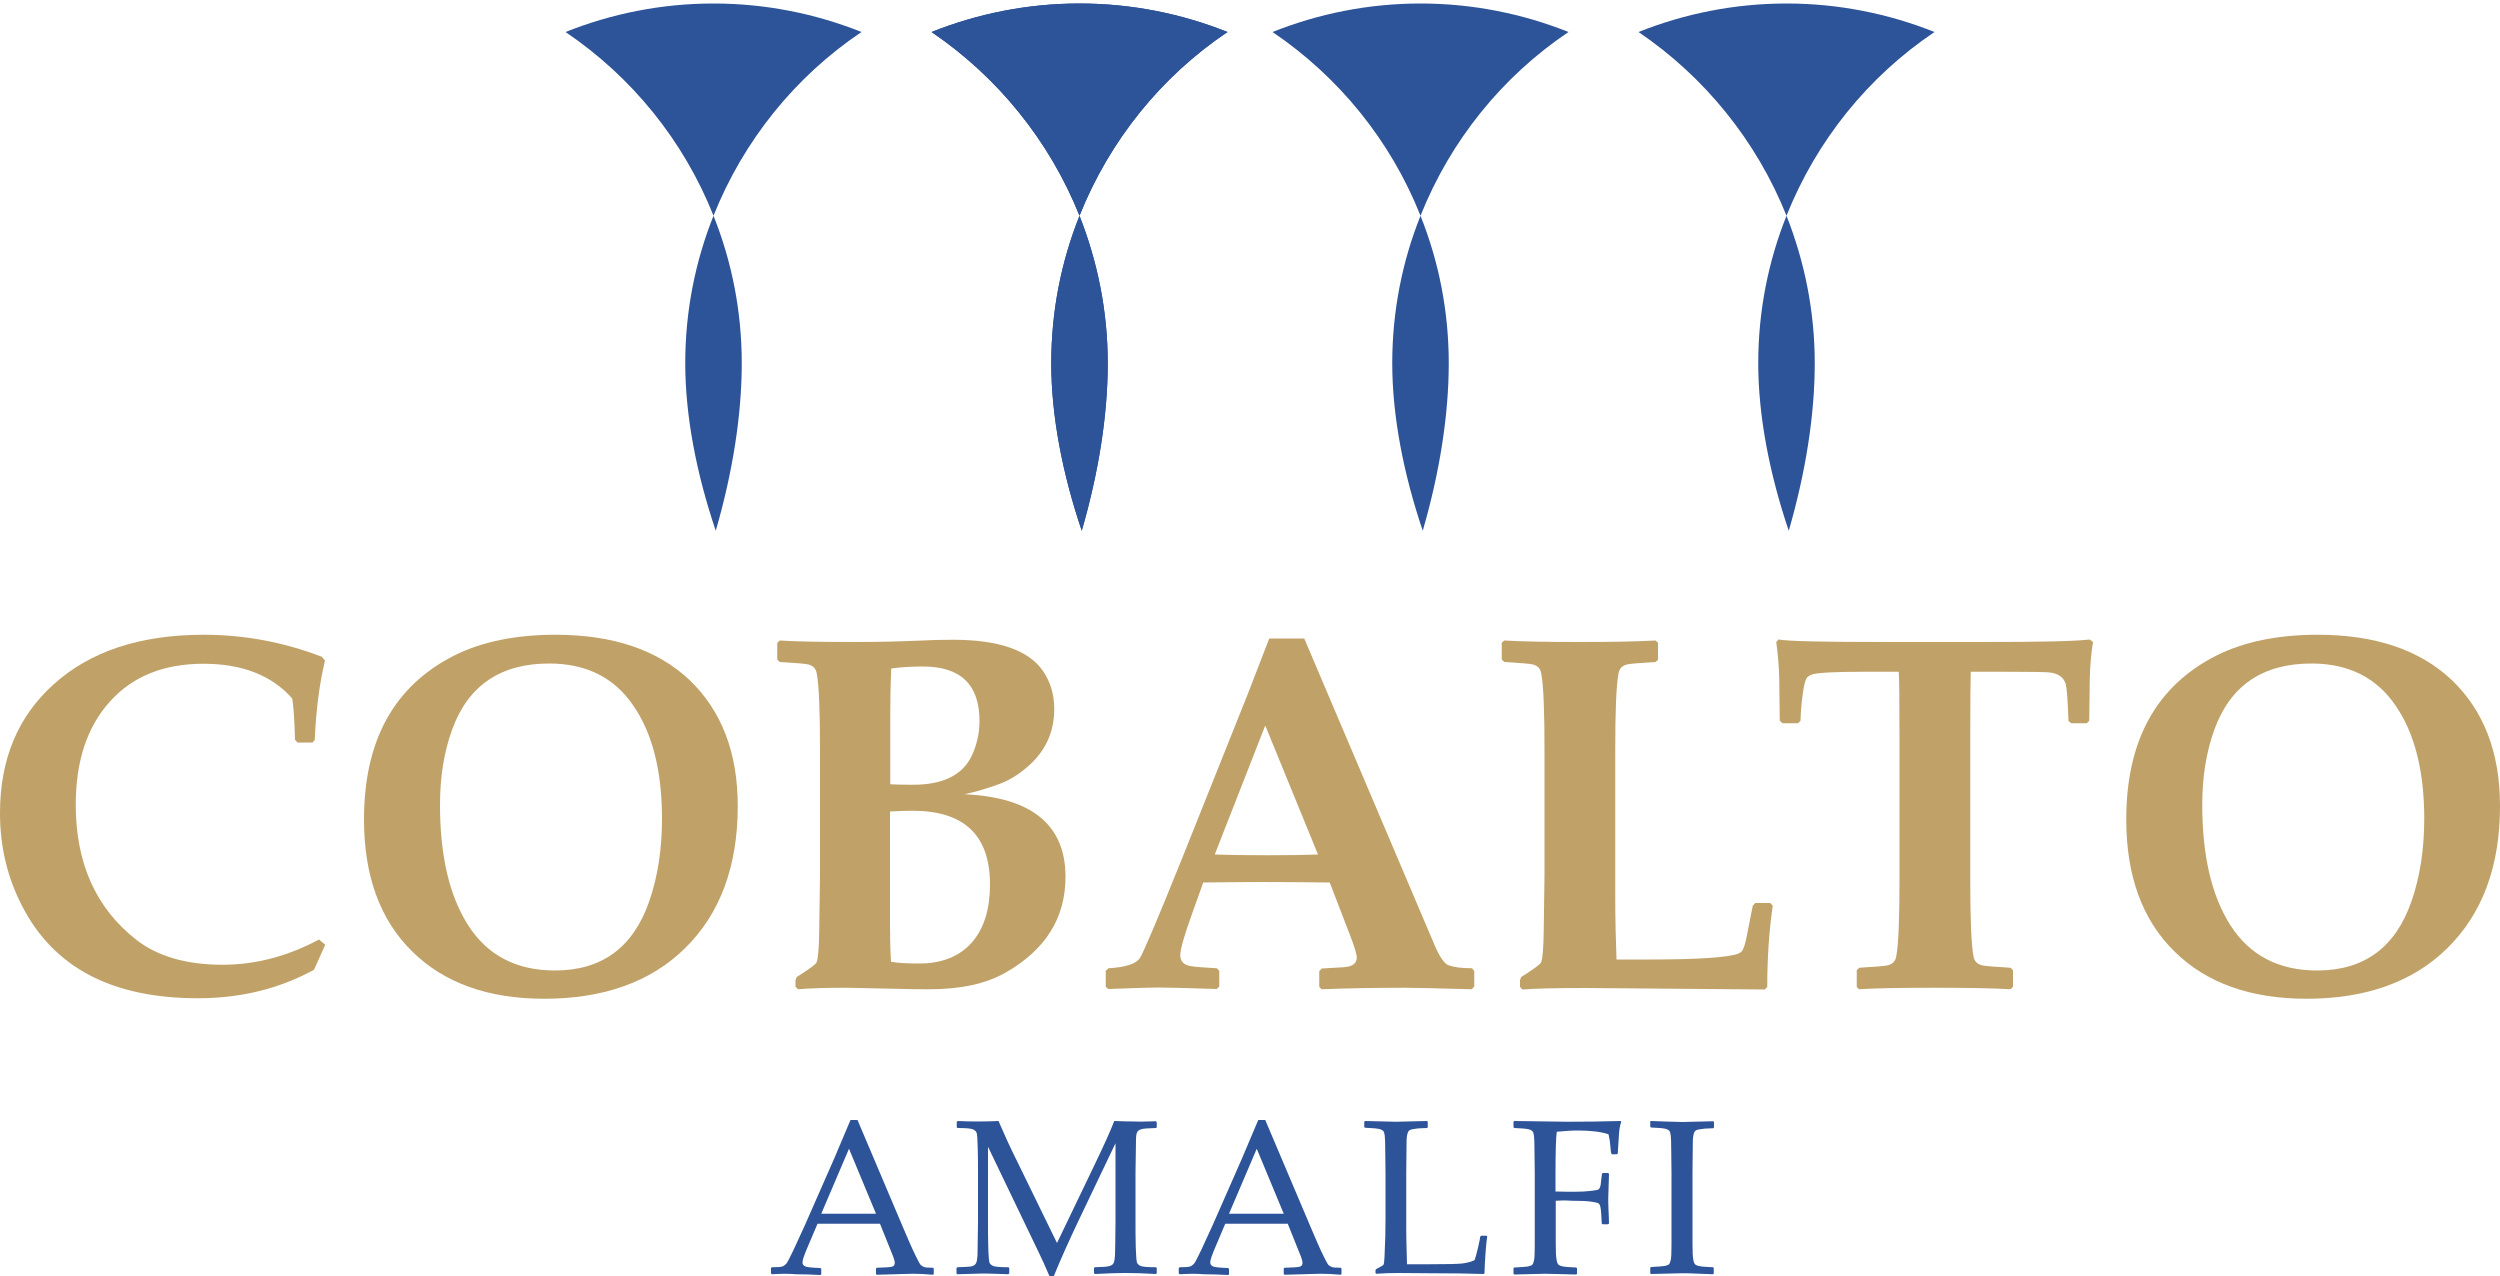 <?xml version="1.0" encoding="utf-8"?>
<!-- Generator: Adobe Illustrator 26.5.0, SVG Export Plug-In . SVG Version: 6.00 Build 0)  -->
<svg version="1.1" id="Livello_1" xmlns="http://www.w3.org/2000/svg" xmlns:xlink="http://www.w3.org/1999/xlink" x="0px" y="0px"
	 viewBox="0 0 1000 510.4" style="enable-background:new 0 0 1000 510.4;" xml:space="preserve">
<style type="text/css">
	.st0{fill:#C0A167;}
	.st1{fill:#2D5399;}
</style>
<g>
	<g>
		<path class="st0" d="M130.1,377.9l-4.5,10c-13.9,7.6-29.3,11.4-46.5,11.4c-34.3,0-57.7-12.3-70.3-37C2.9,350.9,0,338.6,0,325.2
			c0-21.5,7.2-38.7,21.5-51.5c14.6-13.2,34.6-19.8,60-19.8c16.1,0,31.8,2.9,47.2,8.8l1.3,1.5c-2.2,9.1-3.6,19.7-4.1,31.8l-0.9,1H119
			l-1-1.1c-0.2-7.9-0.6-13.5-1.1-16.5c-8.2-9.3-20.1-13.9-35.5-13.9c-16,0-28.5,5.1-37.5,15.2c-9.1,10.1-13.6,23.8-13.6,41.2
			c0,23.4,8.1,41.4,24.2,54c8.6,6.7,20.1,10,34.6,10c13.1,0,26-3.4,38.5-10.1L130.1,377.9z"/>
		<path class="st0" d="M295.1,322.4c0,24.2-7.1,43.2-21.2,57c-13.7,13.4-32.5,20.1-56.2,20.1c-22.4,0-40.1-6.3-52.9-19
			c-12.8-12.6-19.2-30.2-19.2-52.7c0-31.6,12-53.4,36.1-65.6c11-5.5,24.5-8.3,40.5-8.3c22.9,0,40.7,6,53.5,18
			C288.6,284.2,295.1,301,295.1,322.4z M264.8,327.5c0-19-3.8-34.2-11.5-45.3c-7.6-11.2-18.9-16.8-33.6-16.8
			c-19.5,0-32.4,8.8-38.8,26.3c-3.3,9-4.9,19.1-4.9,30.2c0,20.3,3.7,36.3,11.2,48.1c7.7,12.1,19.3,18.2,34.8,18.2
			c18.7,0,31.3-9.2,37.7-27.7C263.1,350.7,264.8,339.7,264.8,327.5z"/>
		<path class="st0" d="M426.2,350.7c0,16.5-8,29.2-23.9,38.3c-7.9,4.5-18,6.7-30.4,6.7c-3.9,0-7.2,0-9.7-0.1l-23.5-0.5
			c-8.4,0-14.9,0.2-19.5,0.6l-1-1V392l0.5-1.2c4.9-3.1,7.5-5,7.9-5.8c0.6-1.2,1-5.5,1.1-13.1l0.3-22.1v-49.9
			c0-15.6-0.4-25.8-1.3-30.5c-0.3-1.9-1.4-3.1-3.3-3.6c-1-0.3-4.8-0.6-11.5-1l-1-1v-6.7l1-0.9c5.8,0.4,15.9,0.6,30.1,0.6
			c9.1,0,17.2-0.2,24.5-0.5c5.8-0.3,10.7-0.4,14.7-0.4c18.3,0,30.3,4.2,36,12.5c3,4.4,4.5,9.5,4.5,15.2c0,9.3-3.6,17.1-10.9,23.3
			c-3.5,3-7.1,5.2-10.8,6.6c-4.3,1.6-9.1,3.1-14.2,4.2C412.6,318.9,426.2,329.9,426.2,350.7z M391.8,288.4
			c0-14.5-7.5-21.8-22.6-21.8c-5,0-9.2,0.3-12.7,0.8c-0.3,6.9-0.4,13.3-0.4,19.1v27.2c1.5,0.1,4.5,0.2,9.1,0.2
			c11.9,0,19.7-3.8,23.4-11.4C390.7,298.1,391.8,293.4,391.8,288.4z M396,353.8c0-19.7-10.3-29.5-31-29.5c-2.6,0-5.6,0.1-9,0.3v45.6
			c0,4.9,0.1,9.7,0.4,14.5c2.7,0.5,6.5,0.7,11.3,0.7c9.2,0,16.3-2.9,21.3-8.7C393.7,371.1,396,363.5,396,353.8z"/>
		<path class="st0" d="M589.6,394.7l-0.9,1c-14.6-0.4-23.4-0.6-26.4-0.6c-12.1,0-23.3,0.2-33.7,0.6l-0.9-1v-6.2l1-1.1l8.6-0.5
			c3.6-0.2,5.4-1.5,5.4-3.8c0-1.4-0.9-4.5-2.8-9.3l-8-20.8c-9.1-0.1-18.3-0.2-27.8-0.2c-5.1,0-12.7,0.1-22.8,0.2l-4.3,12
			c-3.3,9.1-4.9,14.8-4.9,17.1c0,2.5,1.5,4,4.6,4.4c1.7,0.3,5.1,0.5,10,0.8l1,1v6.3l-1,1c-12.1-0.4-20-0.6-23.4-0.6
			c-2.7,0-9.4,0.2-20,0.6l-1-0.9v-6.4l1.1-1c6.8-0.4,10.9-1.7,12.5-4c1.5-2.3,7.3-16,17.4-41.1l25.7-64.3c1.9-5,4.8-12.5,8.7-22.5
			h14l52.2,122.8c2,4.7,3.9,7.3,5.5,7.9c2.2,0.8,5.3,1.2,9.4,1.2l0.9,1.1V394.7z M527.2,341.8l-21.1-51.6l-20.2,51.6
			c5.4,0.2,12.4,0.3,21,0.3C515.2,342.1,522,342,527.2,341.8z"/>
		<path class="st0" d="M709.1,362.3c-1.4,9.6-2.2,20.4-2.2,32.5l-1,1l-71.6-0.6c-11.9,0-20.4,0.2-25.3,0.6l-1-1V392l0.5-1.2
			c4.9-3.1,7.5-5,7.9-5.8c0.6-1.2,1-5.5,1.1-13.1l0.3-22.1v-49.9c0-15.6-0.4-25.8-1.3-30.5c-0.3-1.9-1.4-3.1-3.3-3.6
			c-1-0.3-4.8-0.6-11.5-1l-1-1v-6.7l1-0.9c6.8,0.4,16.7,0.6,29.7,0.6c13.5,0,23.8-0.2,30.8-0.6l1,0.9v6.8l-1,0.9
			c-6.7,0.4-10.5,0.7-11.5,1c-1.9,0.5-3,1.7-3.3,3.6c-0.9,4.7-1.3,14.9-1.3,30.5v58.9c0,8.6,0.2,16.9,0.5,25H660
			c19.2,0,30.9-0.8,35.2-2.3c0.7-0.3,1.2-0.6,1.6-1.1c0.7-0.9,1.3-2.9,1.9-5.9l2.4-12.2l1-1.1h6L709.1,362.3z"/>
		<path class="st0" d="M837.2,256.8c-0.8,4.9-1.2,9.9-1.3,15.1l-0.2,16.4l-1,1h-6.2l-1.1-0.9c-0.3-8.4-0.7-13.3-1.1-14.8
			c-0.8-2.6-2.9-4.2-6.3-4.6c-1.3-0.2-7.5-0.3-18.5-0.3h-13.2c-0.1,2.3-0.2,11.4-0.2,27.4V352c0,15.6,0.4,25.8,1.3,30.5
			c0.3,1.9,1.4,3.1,3.3,3.6c1,0.3,4.8,0.6,11.5,1l1,1v6.6l-1,1c-6.5-0.4-16.6-0.6-30.3-0.6c-14,0-24.2,0.2-30.3,0.6l-0.9-0.9v-6.7
			l1-1c6.7-0.4,10.5-0.7,11.5-1c1.9-0.5,3-1.7,3.3-3.6c0.9-4.7,1.3-14.9,1.3-30.5v-55.9c0-16.2-0.1-25.3-0.3-27.4h-14.1
			c-11.8,0-18.6,0.4-20.6,1.1c-1,0.4-1.8,0.9-2.2,1.5c-0.6,1.1-1.1,3.2-1.5,6.3c-0.5,3.5-0.8,7.1-0.9,10.7l-1,1h-6.2l-1.1-1
			l-0.2-16.8c-0.1-4.7-0.5-9.6-1.2-14.7l0.9-1c3.9,0.7,18,1,42.3,1h39.9c22.4,0,36.6-0.3,42.3-1L837.2,256.8z"/>
		<path class="st0" d="M1000,322.4c0,24.2-7.1,43.2-21.2,57c-13.7,13.4-32.5,20.1-56.2,20.1c-22.4,0-40.1-6.3-52.9-19
			c-12.8-12.6-19.2-30.2-19.2-52.7c0-31.6,12-53.4,36.1-65.6c11-5.5,24.5-8.3,40.5-8.3c22.9,0,40.7,6,53.5,18
			C993.5,284.2,1000,301,1000,322.4z M969.7,327.5c0-19-3.8-34.2-11.5-45.3c-7.6-11.2-18.9-16.8-33.6-16.8
			c-19.5,0-32.4,8.8-38.8,26.3c-3.3,9-4.9,19.1-4.9,30.2c0,20.3,3.7,36.3,11.2,48.1c7.7,12.1,19.3,18.2,34.8,18.2
			c18.7,0,31.3-9.2,37.7-27.7C968,350.7,969.7,339.7,969.7,327.5z"/>
	</g>
	<g>
		<path class="st1" d="M308.8,509.7l-0.4-0.3v-2.2l0.4-0.3c2.1,0,3.5-0.1,4.1-0.3c0.6-0.2,1.1-0.6,1.6-1.1c0.5-0.6,1.4-2.4,2.9-5.5
			l4.5-9.8l11.7-26.6c2.2-5.2,4.4-10.4,6.6-15.6h2.8l18.4,43.4l2.5,5.8c0.7,1.6,1.5,3.4,2.5,5.4c0.9,1.9,1.6,3.1,1.9,3.4
			c0.4,0.3,0.8,0.6,1.3,0.8c0.5,0.2,1.7,0.3,3.6,0.3l0.3,0.3v2.2l-0.3,0.3c-3.1-0.3-5.8-0.4-8.2-0.4c-4.8,0.1-9.6,0.3-14.3,0.4
			l-0.3-0.3v-2.2l0.3-0.3c3.2-0.1,5.2-0.2,6-0.4c0.8-0.2,1.2-0.7,1.2-1.5c0-0.6-0.2-1.5-0.6-2.5l-5.3-13.2h-25l-4.7,11.1
			c-0.8,2-1.3,3.4-1.3,4.4c0,0.7,0.4,1.3,1.2,1.6c0.8,0.3,2.7,0.5,5.9,0.6l0.4,0.3v2.2l-0.3,0.3c-3.7-0.2-7-0.3-9.8-0.3
			C315.3,509.4,312.1,509.5,308.8,509.7z M328.5,485.5h21.9l-10.8-26L328.5,485.5z"/>
		<path class="st1" d="M462.3,448.5l0.4,0.3v2.1l-0.3,0.3c-3.2,0.1-5.1,0.2-5.9,0.5c-0.8,0.2-1.3,0.6-1.6,1.1
			c-0.3,0.5-0.5,1.6-0.5,3.1c0,1.6-0.1,5.9-0.2,13.2v19.9c0,2.9,0,6.1,0.1,9.8c0.1,3.6,0.3,5.7,0.5,6.3c0.3,0.6,0.8,1,1.5,1.3
			c0.7,0.3,2.8,0.5,6.1,0.5l0.3,0.3v2.1l-0.4,0.3c-4.7-0.3-8.8-0.4-12.3-0.4c-2.4,0-6.4,0.1-12,0.4l-0.4-0.3v-2.1l0.3-0.3
			c3.2-0.1,5.1-0.2,5.9-0.5c0.8-0.2,1.3-0.6,1.6-1.1c0.3-0.5,0.5-1.6,0.6-3.2c0.1-1.6,0.1-6,0.2-13.1v-31.7l-14.9,31.2
			c-3.7,7.8-7,15.1-9.8,22h-1.7c-1.6-3.7-2.9-6.7-4-8.9l-20.6-42.9V489c0,2.8,0,6.1,0.1,9.7c0.1,3.7,0.3,5.8,0.5,6.4
			c0.3,0.6,0.8,1,1.5,1.3c0.7,0.3,2.8,0.5,6.1,0.5l0.3,0.3v2.1l-0.4,0.4l-2.8-0.1c-2.9-0.1-5.3-0.2-7.3-0.2c-0.9,0-4.4,0.1-10.3,0.3
			l-0.3-0.3v-2.1l0.3-0.4c3.2-0.1,5.1-0.2,5.9-0.4c0.7-0.2,1.3-0.6,1.6-1.2c0.3-0.5,0.5-1.6,0.6-3.1c0-1.5,0.1-5.9,0.2-13.3v-19.8
			c0-2.6,0-5.8-0.1-9.6c-0.1-3.8-0.2-5.9-0.5-6.5c-0.3-0.6-0.8-1-1.5-1.3c-0.7-0.3-2.8-0.5-6.1-0.5l-0.3-0.3v-2.1l0.4-0.4
			c2,0.1,4.7,0.2,8,0.2c3.2,0,5.9-0.1,8.3-0.2c2.4,5.6,4.7,10.6,7,15.2l16.4,33.6l14.8-30.8c4-8.3,6.7-14.3,8.1-18
			c2.8,0.1,5.5,0.2,8.2,0.2C456.2,448.7,459,448.6,462.3,448.5z"/>
		<path class="st1" d="M471.9,509.7l-0.4-0.3v-2.2l0.4-0.3c2.1,0,3.5-0.1,4.1-0.3c0.6-0.2,1.1-0.6,1.6-1.1c0.5-0.6,1.4-2.4,2.9-5.5
			l4.5-9.8l11.7-26.6c2.2-5.2,4.4-10.4,6.6-15.6h2.8l18.4,43.4l2.5,5.8c0.7,1.6,1.5,3.4,2.5,5.4c0.9,1.9,1.6,3.1,1.9,3.4
			c0.4,0.3,0.8,0.6,1.3,0.8c0.5,0.2,1.7,0.3,3.6,0.3l0.3,0.3v2.2l-0.3,0.3c-3.1-0.3-5.8-0.4-8.2-0.4c-4.8,0.1-9.6,0.3-14.3,0.4
			l-0.3-0.3v-2.2l0.3-0.3c3.2-0.1,5.2-0.2,6-0.4c0.8-0.2,1.2-0.7,1.2-1.5c0-0.6-0.2-1.5-0.6-2.5l-5.3-13.2h-25l-4.7,11.1
			c-0.8,2-1.3,3.4-1.3,4.4c0,0.7,0.4,1.3,1.2,1.6c0.8,0.3,2.7,0.5,5.9,0.6l0.4,0.3v2.2l-0.3,0.3c-3.7-0.2-7-0.3-9.8-0.3
			C478.3,509.4,475.1,509.5,471.9,509.7z M491.6,485.5h21.9l-10.8-26L491.6,485.5z"/>
		<path class="st1" d="M545.7,448.7l0.3-0.3c7.1,0.2,11.3,0.3,12.4,0.3c1,0,5.1-0.1,12.4-0.3l0.3,0.3v2.2l-0.3,0.3
			c-2,0.1-3.5,0.1-4.6,0.3c-1.1,0.1-1.9,0.3-2.4,0.6c-0.5,0.3-0.8,1.1-1,2.2c-0.2,1.2-0.2,2.8-0.2,4.9l-0.1,9.9v19.1
			c0,4.8,0,8.1,0.1,10l0.2,7.5h8.8c7,0,11.4-0.1,13.2-0.3c1.7-0.2,3.4-0.6,5-1.3c0.3-0.7,0.8-2.4,1.4-5c0.6-2.6,0.9-4.1,0.9-4.5
			l0.4-0.3h2.1l0.3,0.3c-0.2,1.2-0.5,3.4-0.7,6.7c-0.2,3.3-0.4,6-0.4,8l-0.3,0.3c-5.5-0.2-12.7-0.3-21.6-0.3l-12.6-0.1
			c-2.9,0-5.8,0.1-8.8,0.3l-0.3-0.3V508l0.3-0.4c1.8-0.9,2.8-1.5,2.9-1.7c0.2-0.2,0.4-2.1,0.5-5.6c0.2-3.5,0.3-7.7,0.3-12.7V469
			l-0.1-8.4c0-3.3-0.1-5.4-0.2-6.3c-0.1-0.9-0.3-1.6-0.6-1.9c-0.3-0.3-0.8-0.6-1.6-0.8c-0.8-0.2-2.7-0.4-5.7-0.5l-0.3-0.3V448.7z"/>
		<path class="st1" d="M622.3,480.3v8.8l0,8.4c0,3.1,0.1,5.2,0.3,6.2c0.1,1,0.4,1.7,0.6,2c0.3,0.3,0.8,0.6,1.6,0.8
			c0.8,0.2,2.7,0.4,5.7,0.5l0.3,0.3v2.2l-0.3,0.3c-7.3-0.2-11.4-0.3-12.4-0.3c-0.9,0-5,0.1-12.4,0.3l-0.3-0.3v-2.2l0.3-0.3
			c2.7-0.1,4.5-0.3,5.4-0.4c0.9-0.2,1.5-0.4,1.8-0.7c0.3-0.3,0.5-0.9,0.7-1.7c0.2-0.9,0.3-2.8,0.3-5.9l0-9.2v-20l-0.1-8.4
			c0-3.3-0.1-5.4-0.2-6.3c-0.1-0.9-0.3-1.6-0.6-1.9c-0.3-0.3-0.8-0.6-1.6-0.8c-0.8-0.2-2.7-0.4-5.7-0.5l-0.3-0.3v-2.2l0.3-0.3
			c12.2,0.2,19.3,0.3,21.4,0.3c6.9,0,13.9-0.1,21.1-0.3l0.3,0.3c-0.5,1.4-0.8,3.1-0.9,4.9c-0.1,1.8-0.3,4.4-0.5,7.8l-0.3,0.3h-2
			l-0.3-0.3c-0.1-0.2-0.2-1.3-0.4-3.3c-0.1-1.6-0.4-3-0.7-4.4c-3-1-7.1-1.5-12.4-1.5c-2.4,0-5.1,0.2-8.3,0.5
			c-0.3,2.2-0.5,7.7-0.5,16.4v7.5c3.7,0.1,6.1,0.1,7.5,0.1c2.4,0,4.6-0.1,6.3-0.3c1.8-0.2,2.8-0.4,3.2-0.5c0.3-0.2,0.6-0.5,0.8-1
			c0.2-0.5,0.4-1.5,0.5-3.1l0.3-2.3l0.3-0.3h2.2l0.3,0.4l-0.3,9.5c0,1.1,0,2.7,0.1,4.8c0.1,2.4,0.2,4.2,0.2,5.5l-0.4,0.3h-2.2
			l-0.3-0.3l-0.2-3.7c-0.1-1.4-0.2-2.5-0.4-3.2c-0.2-0.7-0.5-1.1-1-1.3c-0.5-0.2-1.5-0.4-3.1-0.6c-1.6-0.2-4-0.3-7.3-0.3
			C625.9,480.1,623.8,480.2,622.3,480.3z"/>
		<path class="st1" d="M660.5,448.4l5.4,0.2c3.5,0.1,5.9,0.2,7,0.2c1,0,5.1-0.1,12.4-0.3l0.3,0.3v2.2l-0.3,0.3
			c-2,0.1-3.5,0.1-4.6,0.3c-1.1,0.1-1.9,0.3-2.4,0.6s-0.8,1.1-1,2.2c-0.2,1.2-0.2,2.8-0.2,4.9L677,469v20l0,8.4
			c0,3.3,0.1,5.4,0.3,6.3c0.1,1,0.4,1.6,0.6,1.9c0.3,0.3,0.8,0.6,1.6,0.8c0.8,0.2,2.7,0.4,5.7,0.5l0.3,0.3v2.2l-0.3,0.3
			c-0.1,0-2.7-0.1-7.6-0.3c-2-0.1-3.6-0.1-4.8-0.1c-0.9,0-5,0.1-12.4,0.3l-0.3-0.3v-2.2l0.3-0.3c2.7-0.1,4.5-0.3,5.4-0.4
			c0.9-0.2,1.5-0.4,1.8-0.7c0.3-0.3,0.5-0.9,0.7-1.7c0.2-0.9,0.3-2.9,0.3-6l0-9.1v-20l-0.1-8.4c0-3.3-0.1-5.4-0.2-6.3
			c-0.1-0.9-0.3-1.6-0.6-1.9c-0.3-0.3-0.8-0.6-1.6-0.8c-0.8-0.2-2.7-0.4-5.7-0.5l-0.3-0.3v-2.2L660.5,448.4z"/>
	</g>
	<g>
		<g>
			<path class="st1" d="M714.6,86.3c12-30.1,32.7-55.7,59.2-73.5c-18.3-7.3-38.3-11.4-59.2-11.4c-20.9,0-40.9,4.1-59.2,11.4
				C681.8,30.7,702.6,56.3,714.6,86.3z"/>
			<path class="st1" d="M714.6,86.3c-7.3,18.3-11.3,38.1-11.3,59s4.4,43.9,12.2,67c6.7-23.1,10.4-46.1,10.4-67
				S721.8,104.6,714.6,86.3z"/>
			<path class="st1" d="M568.2,86.3c12-30.1,32.7-55.7,59.2-73.5c-18.3-7.3-38.3-11.4-59.2-11.4c-20.9,0-40.9,4.1-59.2,11.4
				C535.5,30.7,556.3,56.3,568.2,86.3z"/>
			<path class="st1" d="M568.2,86.3c-7.3,18.3-11.3,38.1-11.3,59s4.4,43.9,12.2,67c6.7-23.1,10.4-46.1,10.4-67
				S575.5,104.6,568.2,86.3z"/>
			<path class="st1" d="M431.8,86.3c12-30.1,32.7-55.7,59.2-73.5c-18.3-7.3-38.3-11.4-59.2-11.4c-20.9,0-40.9,4.1-59.2,11.4
				C399,30.7,419.8,56.3,431.8,86.3z"/>
			<path class="st1" d="M431.8,86.3c-7.3,18.3-11.3,38.1-11.3,59s4.4,43.9,12.2,67c6.7-23.1,10.4-46.1,10.4-67S439,104.6,431.8,86.3
				z"/>
		</g>
		<path class="st1" d="M431.8,86.3c12-30.1,32.7-55.7,59.2-73.5c-18.3-7.3-38.3-11.4-59.2-11.4c-20.9,0-40.9,4.1-59.2,11.4
			C399,30.7,419.8,56.3,431.8,86.3z"/>
		<path class="st1" d="M431.8,86.3c-7.3,18.3-11.3,38.1-11.3,59s4.4,43.9,12.2,67c6.7-23.1,10.4-46.1,10.4-67S439,104.6,431.8,86.3z
			"/>
		<g>
			<path class="st1" d="M285.4,86.3c-7.3,18.3-11.3,38.1-11.3,59s4.4,43.9,12.2,67c6.7-23.1,10.4-46.1,10.4-67
				S292.7,104.6,285.4,86.3z"/>
			<path class="st1" d="M285.4,86.3c12-30.1,32.7-55.7,59.2-73.5c-18.3-7.3-38.3-11.4-59.2-11.4s-40.9,4.1-59.2,11.4
				C252.7,30.7,273.5,56.3,285.4,86.3z"/>
		</g>
	</g>
</g>
</svg>
